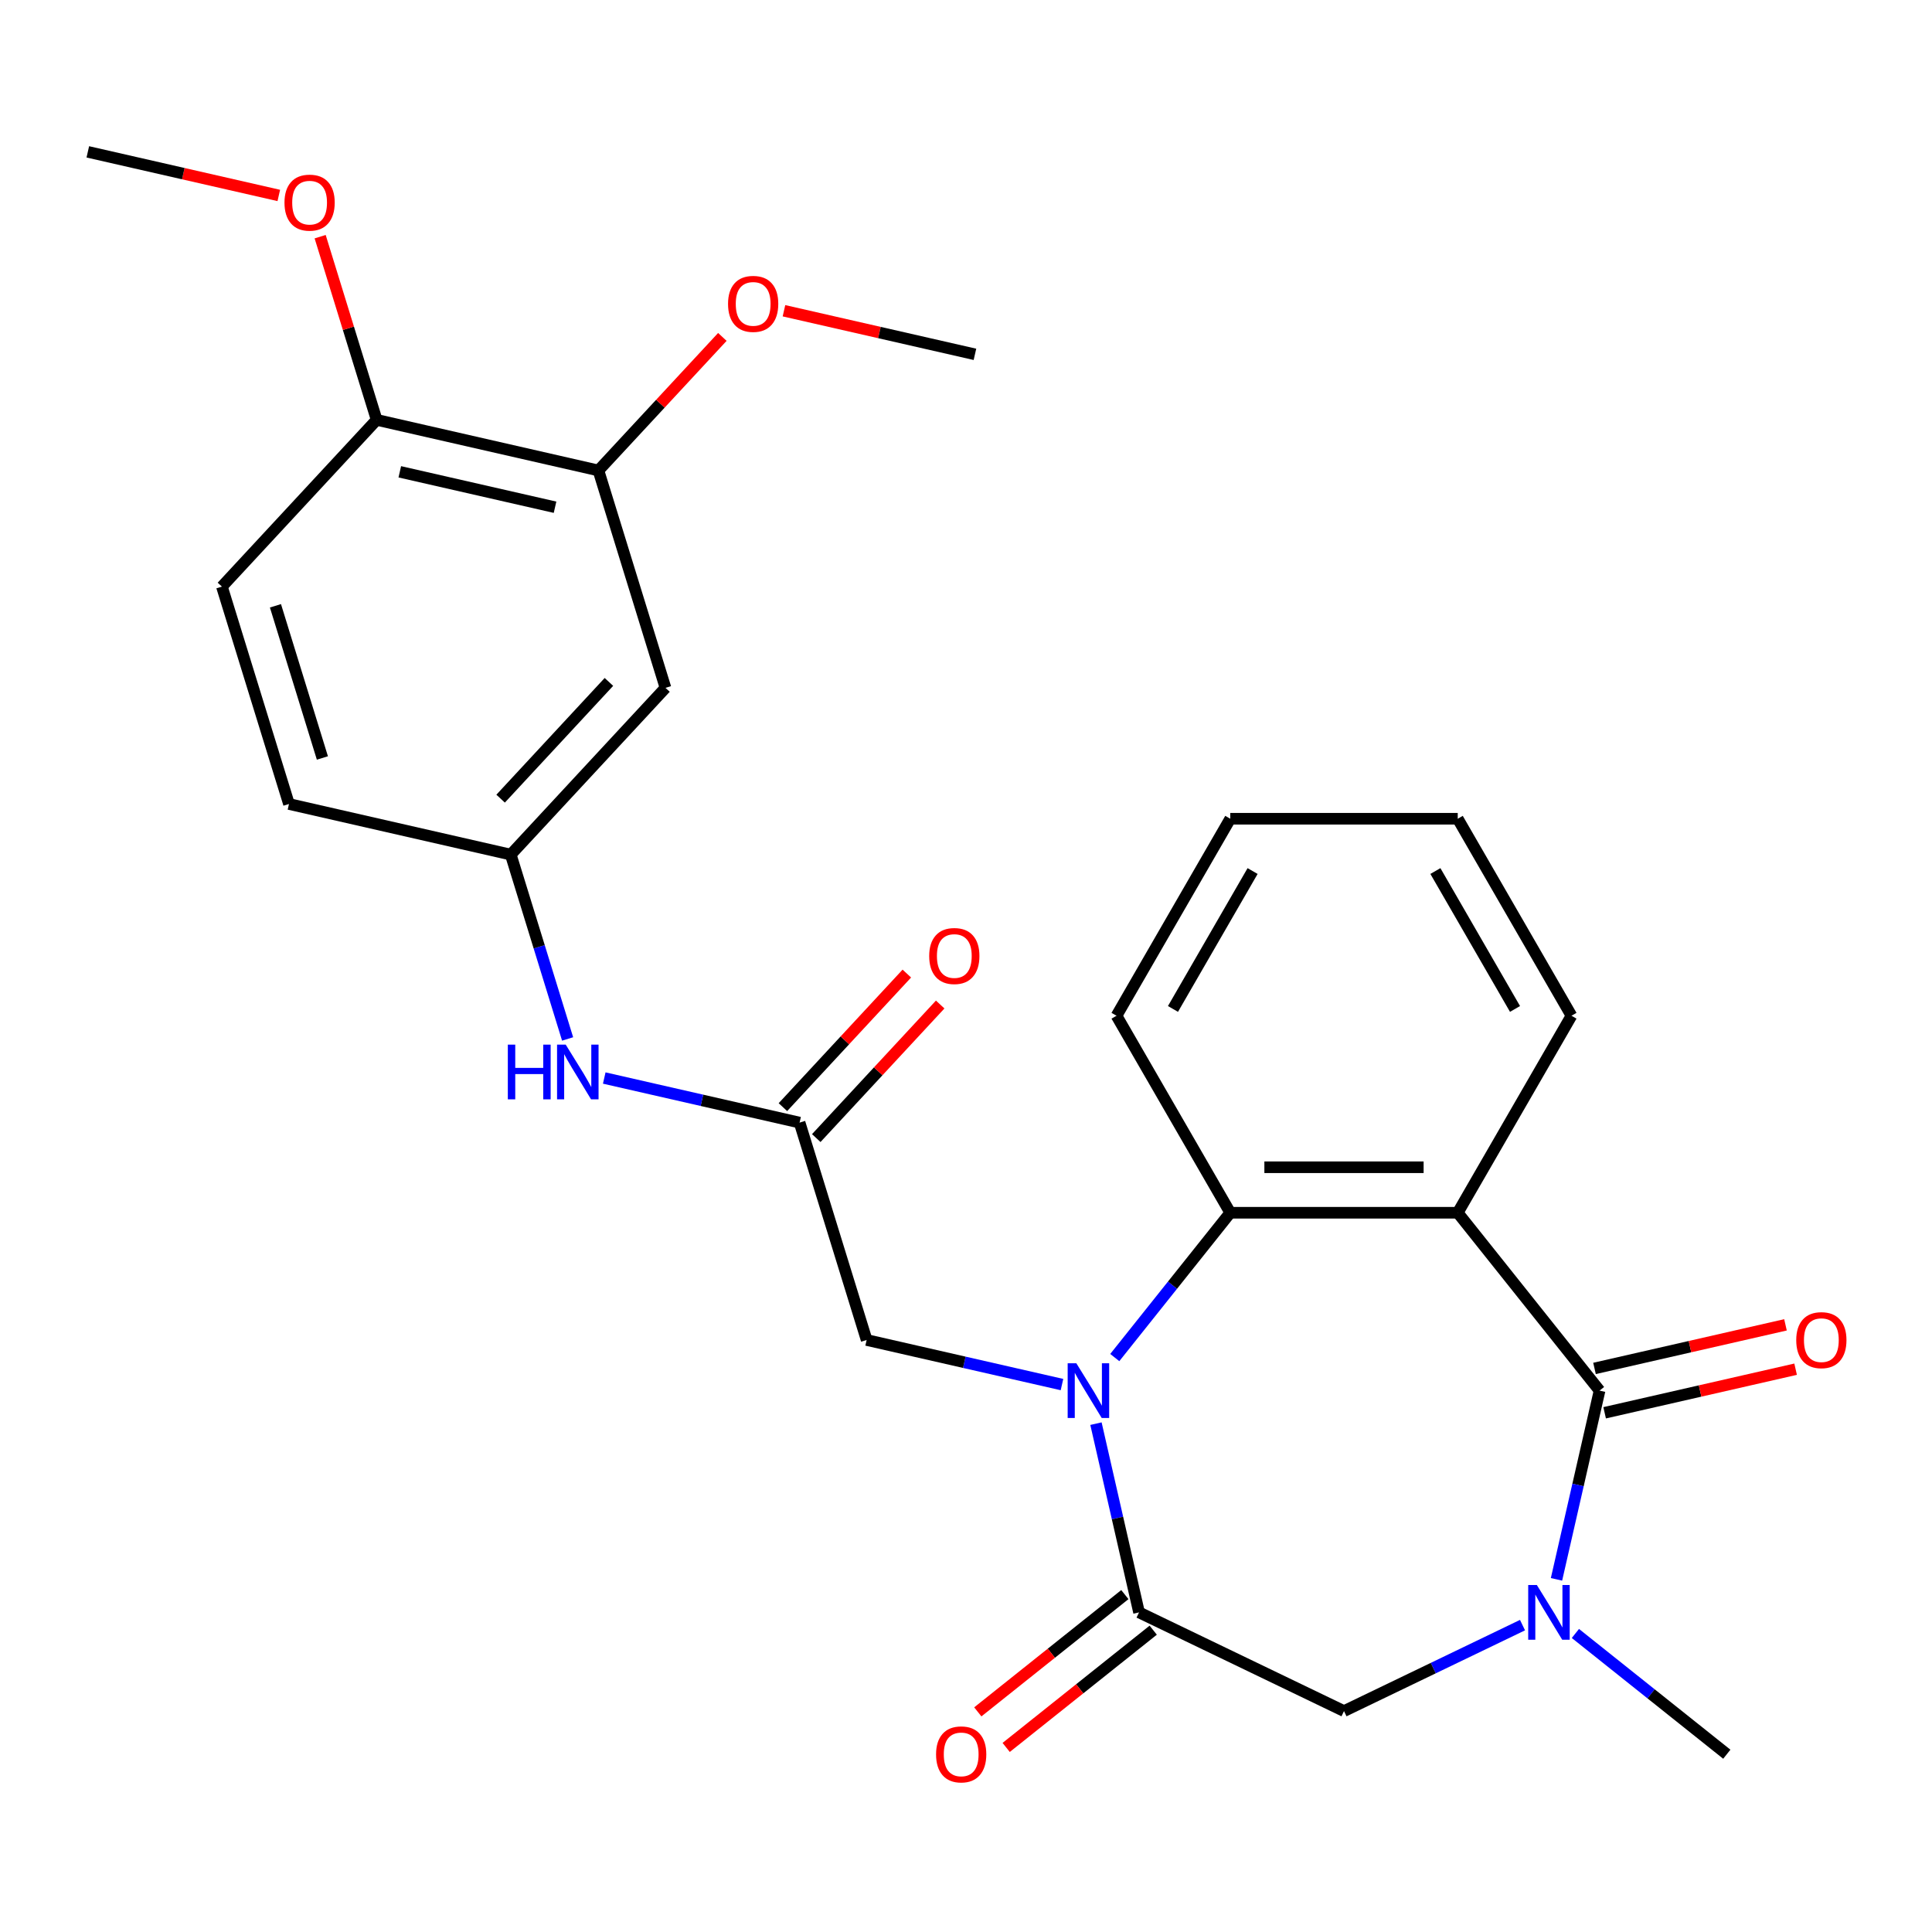 <?xml version='1.0' encoding='iso-8859-1'?>
<svg version='1.1' baseProfile='full'
              xmlns='http://www.w3.org/2000/svg'
                      xmlns:rdkit='http://www.rdkit.org/xml'
                      xmlns:xlink='http://www.w3.org/1999/xlink'
                  xml:space='preserve'
width='1000px' height='1000px' viewBox='0 0 1000 1000'>
<!-- END OF HEADER -->
<rect style='opacity:1.0;fill:#FFFFFF;stroke:none' width='1000' height='1000' x='0' y='0'> </rect>
<path class='bond-2' d='M 567.268,736.879 L 578.417,785.724' style='fill:none;fill-rule:evenodd;stroke:#0000FF;stroke-width:6px;stroke-linecap:butt;stroke-linejoin:miter;stroke-opacity:1' />
<path class='bond-2' d='M 578.417,785.724 L 589.565,834.569' style='fill:none;fill-rule:evenodd;stroke:#000000;stroke-width:6px;stroke-linecap:butt;stroke-linejoin:miter;stroke-opacity:1' />
<path class='bond-4' d='M 577.004,702.672 L 606.891,665.195' style='fill:none;fill-rule:evenodd;stroke:#0000FF;stroke-width:6px;stroke-linecap:butt;stroke-linejoin:miter;stroke-opacity:1' />
<path class='bond-4' d='M 606.891,665.195 L 636.778,627.719' style='fill:none;fill-rule:evenodd;stroke:#000000;stroke-width:6px;stroke-linecap:butt;stroke-linejoin:miter;stroke-opacity:1' />
<path class='bond-7' d='M 549.681,716.653 L 499.126,705.114' style='fill:none;fill-rule:evenodd;stroke:#0000FF;stroke-width:6px;stroke-linecap:butt;stroke-linejoin:miter;stroke-opacity:1' />
<path class='bond-7' d='M 499.126,705.114 L 448.571,693.575' style='fill:none;fill-rule:evenodd;stroke:#000000;stroke-width:6px;stroke-linecap:butt;stroke-linejoin:miter;stroke-opacity:1' />
<path class='bond-0' d='M 827.936,719.776 L 754.523,627.719' style='fill:none;fill-rule:evenodd;stroke:#000000;stroke-width:6px;stroke-linecap:butt;stroke-linejoin:miter;stroke-opacity:1' />
<path class='bond-11' d='M 830.556,731.255 L 879.981,719.974' style='fill:none;fill-rule:evenodd;stroke:#000000;stroke-width:6px;stroke-linecap:butt;stroke-linejoin:miter;stroke-opacity:1' />
<path class='bond-11' d='M 879.981,719.974 L 929.406,708.693' style='fill:none;fill-rule:evenodd;stroke:#FF0000;stroke-width:6px;stroke-linecap:butt;stroke-linejoin:miter;stroke-opacity:1' />
<path class='bond-11' d='M 825.316,708.296 L 874.741,697.016' style='fill:none;fill-rule:evenodd;stroke:#000000;stroke-width:6px;stroke-linecap:butt;stroke-linejoin:miter;stroke-opacity:1' />
<path class='bond-11' d='M 874.741,697.016 L 924.166,685.735' style='fill:none;fill-rule:evenodd;stroke:#FF0000;stroke-width:6px;stroke-linecap:butt;stroke-linejoin:miter;stroke-opacity:1' />
<path class='bond-27' d='M 827.936,719.776 L 816.787,768.621' style='fill:none;fill-rule:evenodd;stroke:#000000;stroke-width:6px;stroke-linecap:butt;stroke-linejoin:miter;stroke-opacity:1' />
<path class='bond-27' d='M 816.787,768.621 L 805.639,817.465' style='fill:none;fill-rule:evenodd;stroke:#0000FF;stroke-width:6px;stroke-linecap:butt;stroke-linejoin:miter;stroke-opacity:1' />
<path class='bond-1' d='M 754.523,627.719 L 636.778,627.719' style='fill:none;fill-rule:evenodd;stroke:#000000;stroke-width:6px;stroke-linecap:butt;stroke-linejoin:miter;stroke-opacity:1' />
<path class='bond-1' d='M 736.861,604.17 L 654.439,604.17' style='fill:none;fill-rule:evenodd;stroke:#000000;stroke-width:6px;stroke-linecap:butt;stroke-linejoin:miter;stroke-opacity:1' />
<path class='bond-17' d='M 754.523,627.719 L 813.396,525.748' style='fill:none;fill-rule:evenodd;stroke:#000000;stroke-width:6px;stroke-linecap:butt;stroke-linejoin:miter;stroke-opacity:1' />
<path class='bond-5' d='M 589.565,834.569 L 695.65,885.657' style='fill:none;fill-rule:evenodd;stroke:#000000;stroke-width:6px;stroke-linecap:butt;stroke-linejoin:miter;stroke-opacity:1' />
<path class='bond-12' d='M 582.224,825.363 L 544.167,855.713' style='fill:none;fill-rule:evenodd;stroke:#000000;stroke-width:6px;stroke-linecap:butt;stroke-linejoin:miter;stroke-opacity:1' />
<path class='bond-12' d='M 544.167,855.713 L 506.111,886.062' style='fill:none;fill-rule:evenodd;stroke:#FF0000;stroke-width:6px;stroke-linecap:butt;stroke-linejoin:miter;stroke-opacity:1' />
<path class='bond-12' d='M 596.907,843.775 L 558.85,874.124' style='fill:none;fill-rule:evenodd;stroke:#000000;stroke-width:6px;stroke-linecap:butt;stroke-linejoin:miter;stroke-opacity:1' />
<path class='bond-12' d='M 558.85,874.124 L 520.793,904.473' style='fill:none;fill-rule:evenodd;stroke:#FF0000;stroke-width:6px;stroke-linecap:butt;stroke-linejoin:miter;stroke-opacity:1' />
<path class='bond-3' d='M 788.052,841.159 L 741.851,863.408' style='fill:none;fill-rule:evenodd;stroke:#0000FF;stroke-width:6px;stroke-linecap:butt;stroke-linejoin:miter;stroke-opacity:1' />
<path class='bond-3' d='M 741.851,863.408 L 695.65,885.657' style='fill:none;fill-rule:evenodd;stroke:#000000;stroke-width:6px;stroke-linecap:butt;stroke-linejoin:miter;stroke-opacity:1' />
<path class='bond-19' d='M 815.419,845.481 L 854.606,876.732' style='fill:none;fill-rule:evenodd;stroke:#0000FF;stroke-width:6px;stroke-linecap:butt;stroke-linejoin:miter;stroke-opacity:1' />
<path class='bond-19' d='M 854.606,876.732 L 893.792,907.982' style='fill:none;fill-rule:evenodd;stroke:#000000;stroke-width:6px;stroke-linecap:butt;stroke-linejoin:miter;stroke-opacity:1' />
<path class='bond-21' d='M 636.778,627.719 L 577.905,525.748' style='fill:none;fill-rule:evenodd;stroke:#000000;stroke-width:6px;stroke-linecap:butt;stroke-linejoin:miter;stroke-opacity:1' />
<path class='bond-6' d='M 413.865,581.061 L 448.571,693.575' style='fill:none;fill-rule:evenodd;stroke:#000000;stroke-width:6px;stroke-linecap:butt;stroke-linejoin:miter;stroke-opacity:1' />
<path class='bond-10' d='M 413.865,581.061 L 363.31,569.522' style='fill:none;fill-rule:evenodd;stroke:#000000;stroke-width:6px;stroke-linecap:butt;stroke-linejoin:miter;stroke-opacity:1' />
<path class='bond-10' d='M 363.31,569.522 L 312.756,557.983' style='fill:none;fill-rule:evenodd;stroke:#0000FF;stroke-width:6px;stroke-linecap:butt;stroke-linejoin:miter;stroke-opacity:1' />
<path class='bond-15' d='M 422.497,589.069 L 454.568,554.504' style='fill:none;fill-rule:evenodd;stroke:#000000;stroke-width:6px;stroke-linecap:butt;stroke-linejoin:miter;stroke-opacity:1' />
<path class='bond-15' d='M 454.568,554.504 L 486.64,519.939' style='fill:none;fill-rule:evenodd;stroke:#FF0000;stroke-width:6px;stroke-linecap:butt;stroke-linejoin:miter;stroke-opacity:1' />
<path class='bond-15' d='M 405.234,573.052 L 437.306,538.487' style='fill:none;fill-rule:evenodd;stroke:#000000;stroke-width:6px;stroke-linecap:butt;stroke-linejoin:miter;stroke-opacity:1' />
<path class='bond-15' d='M 437.306,538.487 L 469.377,503.922' style='fill:none;fill-rule:evenodd;stroke:#FF0000;stroke-width:6px;stroke-linecap:butt;stroke-linejoin:miter;stroke-opacity:1' />
<path class='bond-8' d='M 344.453,356.032 L 264.366,442.346' style='fill:none;fill-rule:evenodd;stroke:#000000;stroke-width:6px;stroke-linecap:butt;stroke-linejoin:miter;stroke-opacity:1' />
<path class='bond-8' d='M 315.177,352.962 L 259.116,413.381' style='fill:none;fill-rule:evenodd;stroke:#000000;stroke-width:6px;stroke-linecap:butt;stroke-linejoin:miter;stroke-opacity:1' />
<path class='bond-9' d='M 344.453,356.032 L 309.747,243.518' style='fill:none;fill-rule:evenodd;stroke:#000000;stroke-width:6px;stroke-linecap:butt;stroke-linejoin:miter;stroke-opacity:1' />
<path class='bond-20' d='M 309.747,243.518 L 341.819,208.953' style='fill:none;fill-rule:evenodd;stroke:#000000;stroke-width:6px;stroke-linecap:butt;stroke-linejoin:miter;stroke-opacity:1' />
<path class='bond-20' d='M 341.819,208.953 L 373.891,174.388' style='fill:none;fill-rule:evenodd;stroke:#FF0000;stroke-width:6px;stroke-linecap:butt;stroke-linejoin:miter;stroke-opacity:1' />
<path class='bond-29' d='M 309.747,243.518 L 194.954,217.317' style='fill:none;fill-rule:evenodd;stroke:#000000;stroke-width:6px;stroke-linecap:butt;stroke-linejoin:miter;stroke-opacity:1' />
<path class='bond-29' d='M 287.288,262.546 L 206.933,244.206' style='fill:none;fill-rule:evenodd;stroke:#000000;stroke-width:6px;stroke-linecap:butt;stroke-linejoin:miter;stroke-opacity:1' />
<path class='bond-13' d='M 293.796,537.756 L 279.081,490.051' style='fill:none;fill-rule:evenodd;stroke:#0000FF;stroke-width:6px;stroke-linecap:butt;stroke-linejoin:miter;stroke-opacity:1' />
<path class='bond-13' d='M 279.081,490.051 L 264.366,442.346' style='fill:none;fill-rule:evenodd;stroke:#000000;stroke-width:6px;stroke-linecap:butt;stroke-linejoin:miter;stroke-opacity:1' />
<path class='bond-18' d='M 264.366,442.346 L 149.573,416.145' style='fill:none;fill-rule:evenodd;stroke:#000000;stroke-width:6px;stroke-linecap:butt;stroke-linejoin:miter;stroke-opacity:1' />
<path class='bond-14' d='M 194.954,217.317 L 114.867,303.631' style='fill:none;fill-rule:evenodd;stroke:#000000;stroke-width:6px;stroke-linecap:butt;stroke-linejoin:miter;stroke-opacity:1' />
<path class='bond-22' d='M 194.954,217.317 L 180.331,169.912' style='fill:none;fill-rule:evenodd;stroke:#000000;stroke-width:6px;stroke-linecap:butt;stroke-linejoin:miter;stroke-opacity:1' />
<path class='bond-22' d='M 180.331,169.912 L 165.709,122.506' style='fill:none;fill-rule:evenodd;stroke:#FF0000;stroke-width:6px;stroke-linecap:butt;stroke-linejoin:miter;stroke-opacity:1' />
<path class='bond-16' d='M 114.867,303.631 L 149.573,416.145' style='fill:none;fill-rule:evenodd;stroke:#000000;stroke-width:6px;stroke-linecap:butt;stroke-linejoin:miter;stroke-opacity:1' />
<path class='bond-16' d='M 142.575,313.566 L 166.87,392.326' style='fill:none;fill-rule:evenodd;stroke:#000000;stroke-width:6px;stroke-linecap:butt;stroke-linejoin:miter;stroke-opacity:1' />
<path class='bond-28' d='M 813.396,525.748 L 754.523,423.778' style='fill:none;fill-rule:evenodd;stroke:#000000;stroke-width:6px;stroke-linecap:butt;stroke-linejoin:miter;stroke-opacity:1' />
<path class='bond-28' d='M 784.171,522.227 L 742.96,450.848' style='fill:none;fill-rule:evenodd;stroke:#000000;stroke-width:6px;stroke-linecap:butt;stroke-linejoin:miter;stroke-opacity:1' />
<path class='bond-23' d='M 405.778,160.843 L 455.203,172.124' style='fill:none;fill-rule:evenodd;stroke:#FF0000;stroke-width:6px;stroke-linecap:butt;stroke-linejoin:miter;stroke-opacity:1' />
<path class='bond-23' d='M 455.203,172.124 L 504.628,183.405' style='fill:none;fill-rule:evenodd;stroke:#000000;stroke-width:6px;stroke-linecap:butt;stroke-linejoin:miter;stroke-opacity:1' />
<path class='bond-26' d='M 577.905,525.748 L 636.778,423.778' style='fill:none;fill-rule:evenodd;stroke:#000000;stroke-width:6px;stroke-linecap:butt;stroke-linejoin:miter;stroke-opacity:1' />
<path class='bond-26' d='M 607.13,522.227 L 648.341,450.848' style='fill:none;fill-rule:evenodd;stroke:#000000;stroke-width:6px;stroke-linecap:butt;stroke-linejoin:miter;stroke-opacity:1' />
<path class='bond-24' d='M 144.304,101.164 L 94.879,89.883' style='fill:none;fill-rule:evenodd;stroke:#FF0000;stroke-width:6px;stroke-linecap:butt;stroke-linejoin:miter;stroke-opacity:1' />
<path class='bond-24' d='M 94.879,89.883 L 45.455,78.602' style='fill:none;fill-rule:evenodd;stroke:#000000;stroke-width:6px;stroke-linecap:butt;stroke-linejoin:miter;stroke-opacity:1' />
<path class='bond-25' d='M 754.523,423.778 L 636.778,423.778' style='fill:none;fill-rule:evenodd;stroke:#000000;stroke-width:6px;stroke-linecap:butt;stroke-linejoin:miter;stroke-opacity:1' />
<path  class='atom-0' d='M 557.105 705.616
L 566.385 720.616
Q 567.305 722.096, 568.785 724.776
Q 570.265 727.456, 570.345 727.616
L 570.345 705.616
L 574.105 705.616
L 574.105 733.936
L 570.225 733.936
L 560.265 717.536
Q 559.105 715.616, 557.865 713.416
Q 556.665 711.216, 556.305 710.536
L 556.305 733.936
L 552.625 733.936
L 552.625 705.616
L 557.105 705.616
' fill='#0000FF'/>
<path  class='atom-4' d='M 795.475 820.409
L 804.755 835.409
Q 805.675 836.889, 807.155 839.569
Q 808.635 842.249, 808.715 842.409
L 808.715 820.409
L 812.475 820.409
L 812.475 848.729
L 808.595 848.729
L 798.635 832.329
Q 797.475 830.409, 796.235 828.209
Q 795.035 826.009, 794.675 825.329
L 794.675 848.729
L 790.995 848.729
L 790.995 820.409
L 795.475 820.409
' fill='#0000FF'/>
<path  class='atom-11' d='M 262.852 540.7
L 266.692 540.7
L 266.692 552.74
L 281.172 552.74
L 281.172 540.7
L 285.012 540.7
L 285.012 569.02
L 281.172 569.02
L 281.172 555.94
L 266.692 555.94
L 266.692 569.02
L 262.852 569.02
L 262.852 540.7
' fill='#0000FF'/>
<path  class='atom-11' d='M 292.812 540.7
L 302.092 555.7
Q 303.012 557.18, 304.492 559.86
Q 305.972 562.54, 306.052 562.7
L 306.052 540.7
L 309.812 540.7
L 309.812 569.02
L 305.932 569.02
L 295.972 552.62
Q 294.812 550.7, 293.572 548.5
Q 292.372 546.3, 292.012 545.62
L 292.012 569.02
L 288.332 569.02
L 288.332 540.7
L 292.812 540.7
' fill='#0000FF'/>
<path  class='atom-12' d='M 929.729 693.655
Q 929.729 686.855, 933.089 683.055
Q 936.449 679.255, 942.729 679.255
Q 949.009 679.255, 952.369 683.055
Q 955.729 686.855, 955.729 693.655
Q 955.729 700.535, 952.329 704.455
Q 948.929 708.335, 942.729 708.335
Q 936.489 708.335, 933.089 704.455
Q 929.729 700.575, 929.729 693.655
M 942.729 705.135
Q 947.049 705.135, 949.369 702.255
Q 951.729 699.335, 951.729 693.655
Q 951.729 688.095, 949.369 685.295
Q 947.049 682.455, 942.729 682.455
Q 938.409 682.455, 936.049 685.255
Q 933.729 688.055, 933.729 693.655
Q 933.729 699.375, 936.049 702.255
Q 938.409 705.135, 942.729 705.135
' fill='#FF0000'/>
<path  class='atom-13' d='M 484.508 908.062
Q 484.508 901.262, 487.868 897.462
Q 491.228 893.662, 497.508 893.662
Q 503.788 893.662, 507.148 897.462
Q 510.508 901.262, 510.508 908.062
Q 510.508 914.942, 507.108 918.862
Q 503.708 922.742, 497.508 922.742
Q 491.268 922.742, 487.868 918.862
Q 484.508 914.982, 484.508 908.062
M 497.508 919.542
Q 501.828 919.542, 504.148 916.662
Q 506.508 913.742, 506.508 908.062
Q 506.508 902.502, 504.148 899.702
Q 501.828 896.862, 497.508 896.862
Q 493.188 896.862, 490.828 899.662
Q 488.508 902.462, 488.508 908.062
Q 488.508 913.782, 490.828 916.662
Q 493.188 919.542, 497.508 919.542
' fill='#FF0000'/>
<path  class='atom-16' d='M 480.952 494.827
Q 480.952 488.027, 484.312 484.227
Q 487.672 480.427, 493.952 480.427
Q 500.232 480.427, 503.592 484.227
Q 506.952 488.027, 506.952 494.827
Q 506.952 501.707, 503.552 505.627
Q 500.152 509.507, 493.952 509.507
Q 487.712 509.507, 484.312 505.627
Q 480.952 501.747, 480.952 494.827
M 493.952 506.307
Q 498.272 506.307, 500.592 503.427
Q 502.952 500.507, 502.952 494.827
Q 502.952 489.267, 500.592 486.467
Q 498.272 483.627, 493.952 483.627
Q 489.632 483.627, 487.272 486.427
Q 484.952 489.227, 484.952 494.827
Q 484.952 500.547, 487.272 503.427
Q 489.632 506.307, 493.952 506.307
' fill='#FF0000'/>
<path  class='atom-21' d='M 376.834 157.284
Q 376.834 150.484, 380.194 146.684
Q 383.554 142.884, 389.834 142.884
Q 396.114 142.884, 399.474 146.684
Q 402.834 150.484, 402.834 157.284
Q 402.834 164.164, 399.434 168.084
Q 396.034 171.964, 389.834 171.964
Q 383.594 171.964, 380.194 168.084
Q 376.834 164.204, 376.834 157.284
M 389.834 168.764
Q 394.154 168.764, 396.474 165.884
Q 398.834 162.964, 398.834 157.284
Q 398.834 151.724, 396.474 148.924
Q 394.154 146.084, 389.834 146.084
Q 385.514 146.084, 383.154 148.884
Q 380.834 151.684, 380.834 157.284
Q 380.834 163.004, 383.154 165.884
Q 385.514 168.764, 389.834 168.764
' fill='#FF0000'/>
<path  class='atom-23' d='M 147.248 104.883
Q 147.248 98.083, 150.608 94.283
Q 153.968 90.483, 160.248 90.483
Q 166.528 90.483, 169.888 94.283
Q 173.248 98.083, 173.248 104.883
Q 173.248 111.763, 169.848 115.683
Q 166.448 119.563, 160.248 119.563
Q 154.008 119.563, 150.608 115.683
Q 147.248 111.803, 147.248 104.883
M 160.248 116.363
Q 164.568 116.363, 166.888 113.483
Q 169.248 110.563, 169.248 104.883
Q 169.248 99.323, 166.888 96.523
Q 164.568 93.683, 160.248 93.683
Q 155.928 93.683, 153.568 96.483
Q 151.248 99.283, 151.248 104.883
Q 151.248 110.603, 153.568 113.483
Q 155.928 116.363, 160.248 116.363
' fill='#FF0000'/>
</svg>
